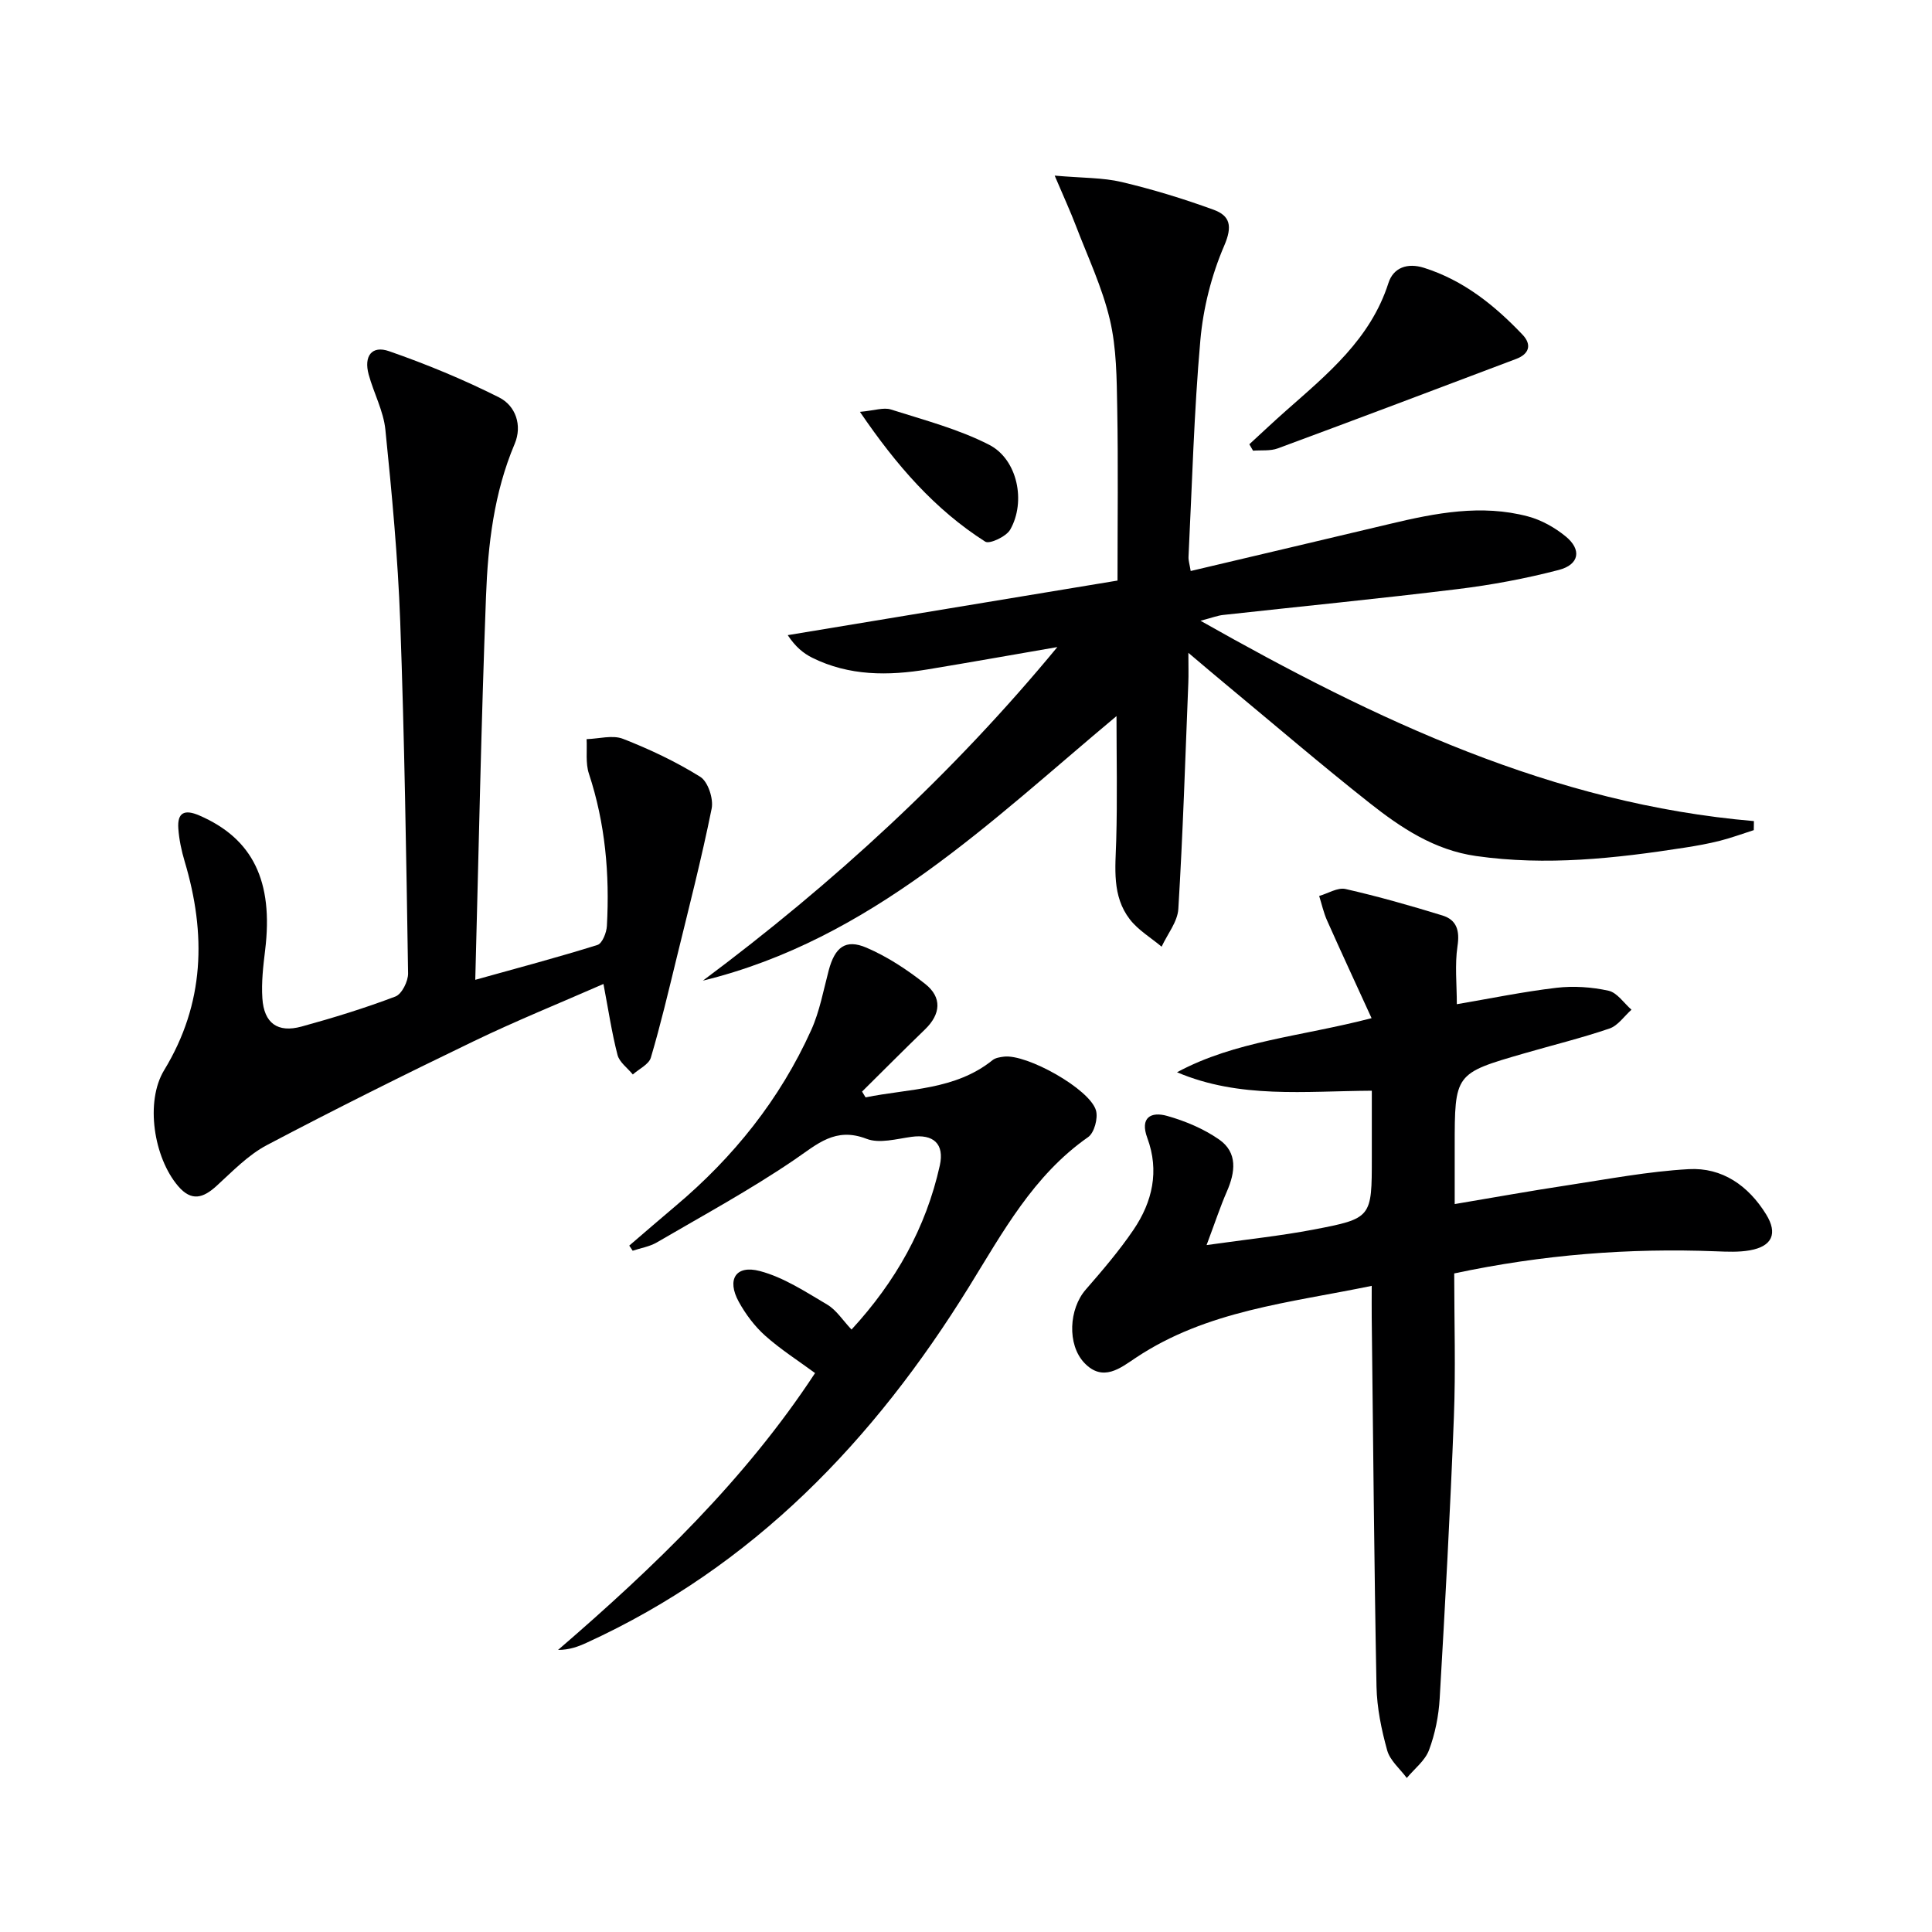 <svg enable-background="new 0 0 400 400" viewBox="0 0 400 400" xmlns="http://www.w3.org/2000/svg"><path d="m218.91 133.97c-8.95 1.54-17.89 3.14-26.85 4.62-8.17 1.35-16.25 1.38-23.89-2.41-1.85-.92-3.49-2.27-5.08-4.68 22.76-3.77 45.53-7.53 68.28-11.3 0-12.46.15-24.07-.06-35.68-.11-6.13-.13-12.42-1.52-18.32-1.57-6.69-4.59-13.04-7.06-19.51-1.13-2.96-2.46-5.84-4.37-10.33 5.83.51 9.98.4 13.89 1.33 6.43 1.52 12.8 3.47 19 5.73 3.43 1.25 3.96 3.39 2.21 7.45-2.64 6.12-4.35 12.92-4.94 19.57-1.32 14.9-1.71 29.88-2.45 44.83-.04.78.23 1.58.45 2.95 13.91-3.29 27.6-6.5 41.28-9.76 9.43-2.25 18.93-4.1 28.55-1.54 2.79.74 5.56 2.3 7.81 4.14 3.35 2.74 2.83 5.83-1.42 6.94-6.88 1.79-13.92 3.11-20.98 3.97-16.15 1.98-32.35 3.57-48.53 5.35-1.13.12-2.23.56-4.68 1.2 36.49 20.64 72.94 37.91 114.58 41.48-.01.62-.02 1.25-.03 1.87-2.33.74-4.63 1.6-7 2.2-2.41.61-4.87 1.05-7.33 1.43-14.32 2.23-28.65 3.8-43.17 1.73-8.64-1.23-15.54-5.84-22.06-10.99-10.05-7.94-19.78-16.29-29.65-24.47-2.29-1.9-4.55-3.82-7.85-6.61 0 2.8.06 4.51-.01 6.21-.63 15.61-1.12 31.23-2.07 46.82-.16 2.66-2.26 5.21-3.46 7.81-2.22-1.86-4.85-3.42-6.58-5.66-3.73-4.83-2.99-10.61-2.82-16.31.25-8.61.06-17.22.06-25.77-26.06 21.76-50.73 46.23-85.63 54.77 27.1-20.22 51.75-42.85 73.38-69.06z" fill="#000001"/><path d="m283.97 210.8c-3.26-7.14-6.3-13.67-9.23-20.26-.71-1.6-1.09-3.36-1.62-5.04 1.83-.52 3.83-1.81 5.46-1.44 6.76 1.54 13.44 3.44 20.06 5.48 2.95.91 3.61 3.12 3.12 6.34-.58 3.87-.14 7.89-.14 12.03 6.94-1.18 13.76-2.59 20.64-3.4 3.54-.41 7.29-.16 10.77.61 1.78.39 3.18 2.56 4.75 3.93-1.5 1.33-2.79 3.29-4.54 3.89-5.8 1.98-11.78 3.44-17.67 5.15-14.39 4.16-14.39 4.17-14.39 19.35v11.85c8.14-1.37 15.72-2.74 23.34-3.89 8.35-1.27 16.7-2.87 25.11-3.34 6.94-.39 12.36 3.43 16.02 9.35 2.46 3.98 1.27 6.64-3.38 7.46-2.27.4-4.65.29-6.97.2-18.02-.7-35.86.67-54.22 4.58 0 9.89.32 19.85-.07 29.78-.75 19.42-1.81 38.83-2.94 58.24-.21 3.6-.95 7.3-2.21 10.67-.82 2.19-3.02 3.87-4.6 5.77-1.4-1.89-3.47-3.6-4.06-5.72-1.19-4.29-2.12-8.79-2.21-13.22-.49-25.46-.69-50.92-.99-76.39-.02-1.98 0-3.96 0-6.56-17.04 3.53-34.12 5.08-48.84 14.89-3.17 2.11-6.82 5.13-10.68 1.04-3.57-3.79-3.17-11.15.3-15.14 3.48-4 6.95-8.05 9.92-12.43 3.89-5.75 5.37-12.14 2.84-18.97-1.57-4.25.75-5.52 4.11-4.57 3.76 1.06 7.56 2.66 10.75 4.88 3.89 2.71 3.36 6.77 1.6 10.79-1.35 3.09-2.4 6.3-4.19 11.07 8.47-1.2 15.34-1.91 22.1-3.2 12.14-2.32 12.11-2.47 12.11-14.95 0-4.61 0-9.23 0-13.81-13.92.08-27.35 1.69-40.33-3.82 12.06-6.5 25.65-7.39 40.28-11.2z" fill="#000001"/><path d="m98.4 202.86c9.19-2.56 17.3-4.71 25.3-7.22.99-.31 1.88-2.55 1.95-3.94.59-10.7-.33-21.23-3.72-31.51-.73-2.2-.35-4.76-.48-7.16 2.53-.07 5.37-.91 7.54-.06 5.53 2.16 10.98 4.73 16 7.87 1.6 1 2.76 4.55 2.35 6.57-2.09 10.37-4.74 20.64-7.25 30.92-1.69 6.91-3.32 13.84-5.34 20.65-.42 1.4-2.45 2.33-3.73 3.48-1.09-1.34-2.78-2.53-3.17-4.05-1.19-4.6-1.89-9.33-2.91-14.69-9.1 3.99-18.13 7.64-26.89 11.87-14.38 6.93-28.68 14.05-42.79 21.49-3.87 2.04-7.1 5.41-10.39 8.42-2.8 2.56-5.22 3.32-8 .06-5.03-5.89-6.86-17.46-2.88-24 8.41-13.82 8.72-28.22 4.24-43.22-.66-2.21-1.15-4.52-1.31-6.81-.23-3.29 1.26-4.03 4.34-2.7 11.06 4.78 15.39 13.6 13.63 27.92-.4 3.29-.79 6.65-.57 9.93.33 5.16 3.16 7.21 8.1 5.86 6.56-1.8 13.09-3.81 19.44-6.22 1.33-.5 2.65-3.15 2.63-4.79-.38-24.29-.75-48.59-1.63-72.86-.48-13.26-1.73-26.5-3.07-39.7-.39-3.88-2.41-7.58-3.46-11.43-1.04-3.81.64-6.08 4.22-4.83 7.77 2.7 15.43 5.87 22.78 9.57 3.44 1.73 4.84 5.8 3.23 9.61-4.3 10.15-5.54 20.87-5.94 31.64-.99 26.09-1.5 52.2-2.22 79.33z" fill="#000001"/><path d="m179.21 227.2c8.96-1.83 18.53-1.47 26.29-7.71.59-.48 1.54-.62 2.34-.72 4.73-.6 17.79 6.69 19.07 11.13.46 1.61-.35 4.64-1.63 5.53-11.34 7.92-17.68 19.72-24.67 31.01-19.68 31.8-44.64 57.89-79.19 73.69-1.74.8-3.54 1.46-5.88 1.47 19.93-17.18 38.72-35.24 53.21-57.32-3.53-2.6-7.16-4.91-10.33-7.74-2.18-1.95-4.05-4.45-5.47-7.03-2.52-4.59-.64-7.68 4.38-6.35 4.92 1.3 9.46 4.3 13.93 6.94 1.91 1.13 3.22 3.25 5.04 5.17 9.14-9.93 15.41-21.05 18.28-33.98.99-4.49-1.35-6.54-5.87-5.92-3.1.43-6.64 1.44-9.3.41-6.47-2.5-10.18 1.09-14.92 4.32-9.15 6.23-18.92 11.54-28.5 17.13-1.49.87-3.32 1.16-5 1.72-.24-.35-.48-.7-.71-1.06 3.19-2.73 6.35-5.48 9.56-8.18 12.02-10.11 21.64-22.11 28.11-36.44 1.75-3.87 2.52-8.19 3.62-12.34 1.28-4.81 3.47-6.59 7.83-4.72 4.34 1.86 8.43 4.56 12.16 7.51 3.5 2.77 3.24 6.23-.05 9.41-4.39 4.24-8.69 8.58-13.03 12.87.24.42.49.81.73 1.2z" fill="#000001"/><path d="m258.66 91.98c2.52-2.31 5-4.66 7.56-6.92 8.6-7.6 17.52-14.85 21.24-26.46 1.02-3.2 3.93-4.24 7.37-3.15 8.19 2.59 14.62 7.77 20.4 13.85 1.97 2.08 1.36 4-1.32 5.01-16.44 6.21-32.87 12.43-49.35 18.52-1.56.58-3.41.34-5.13.48-.26-.44-.52-.88-.77-1.33z" fill="#000001"/><path d="m178.04 85.27c3.02-.27 4.9-.97 6.41-.49 6.88 2.19 13.99 4.05 20.35 7.31 5.87 3.01 7.66 11.77 4.35 17.57-.82 1.43-4.28 3.05-5.17 2.48-10.41-6.64-18.35-15.73-25.94-26.87z" fill="#000001"/></svg>